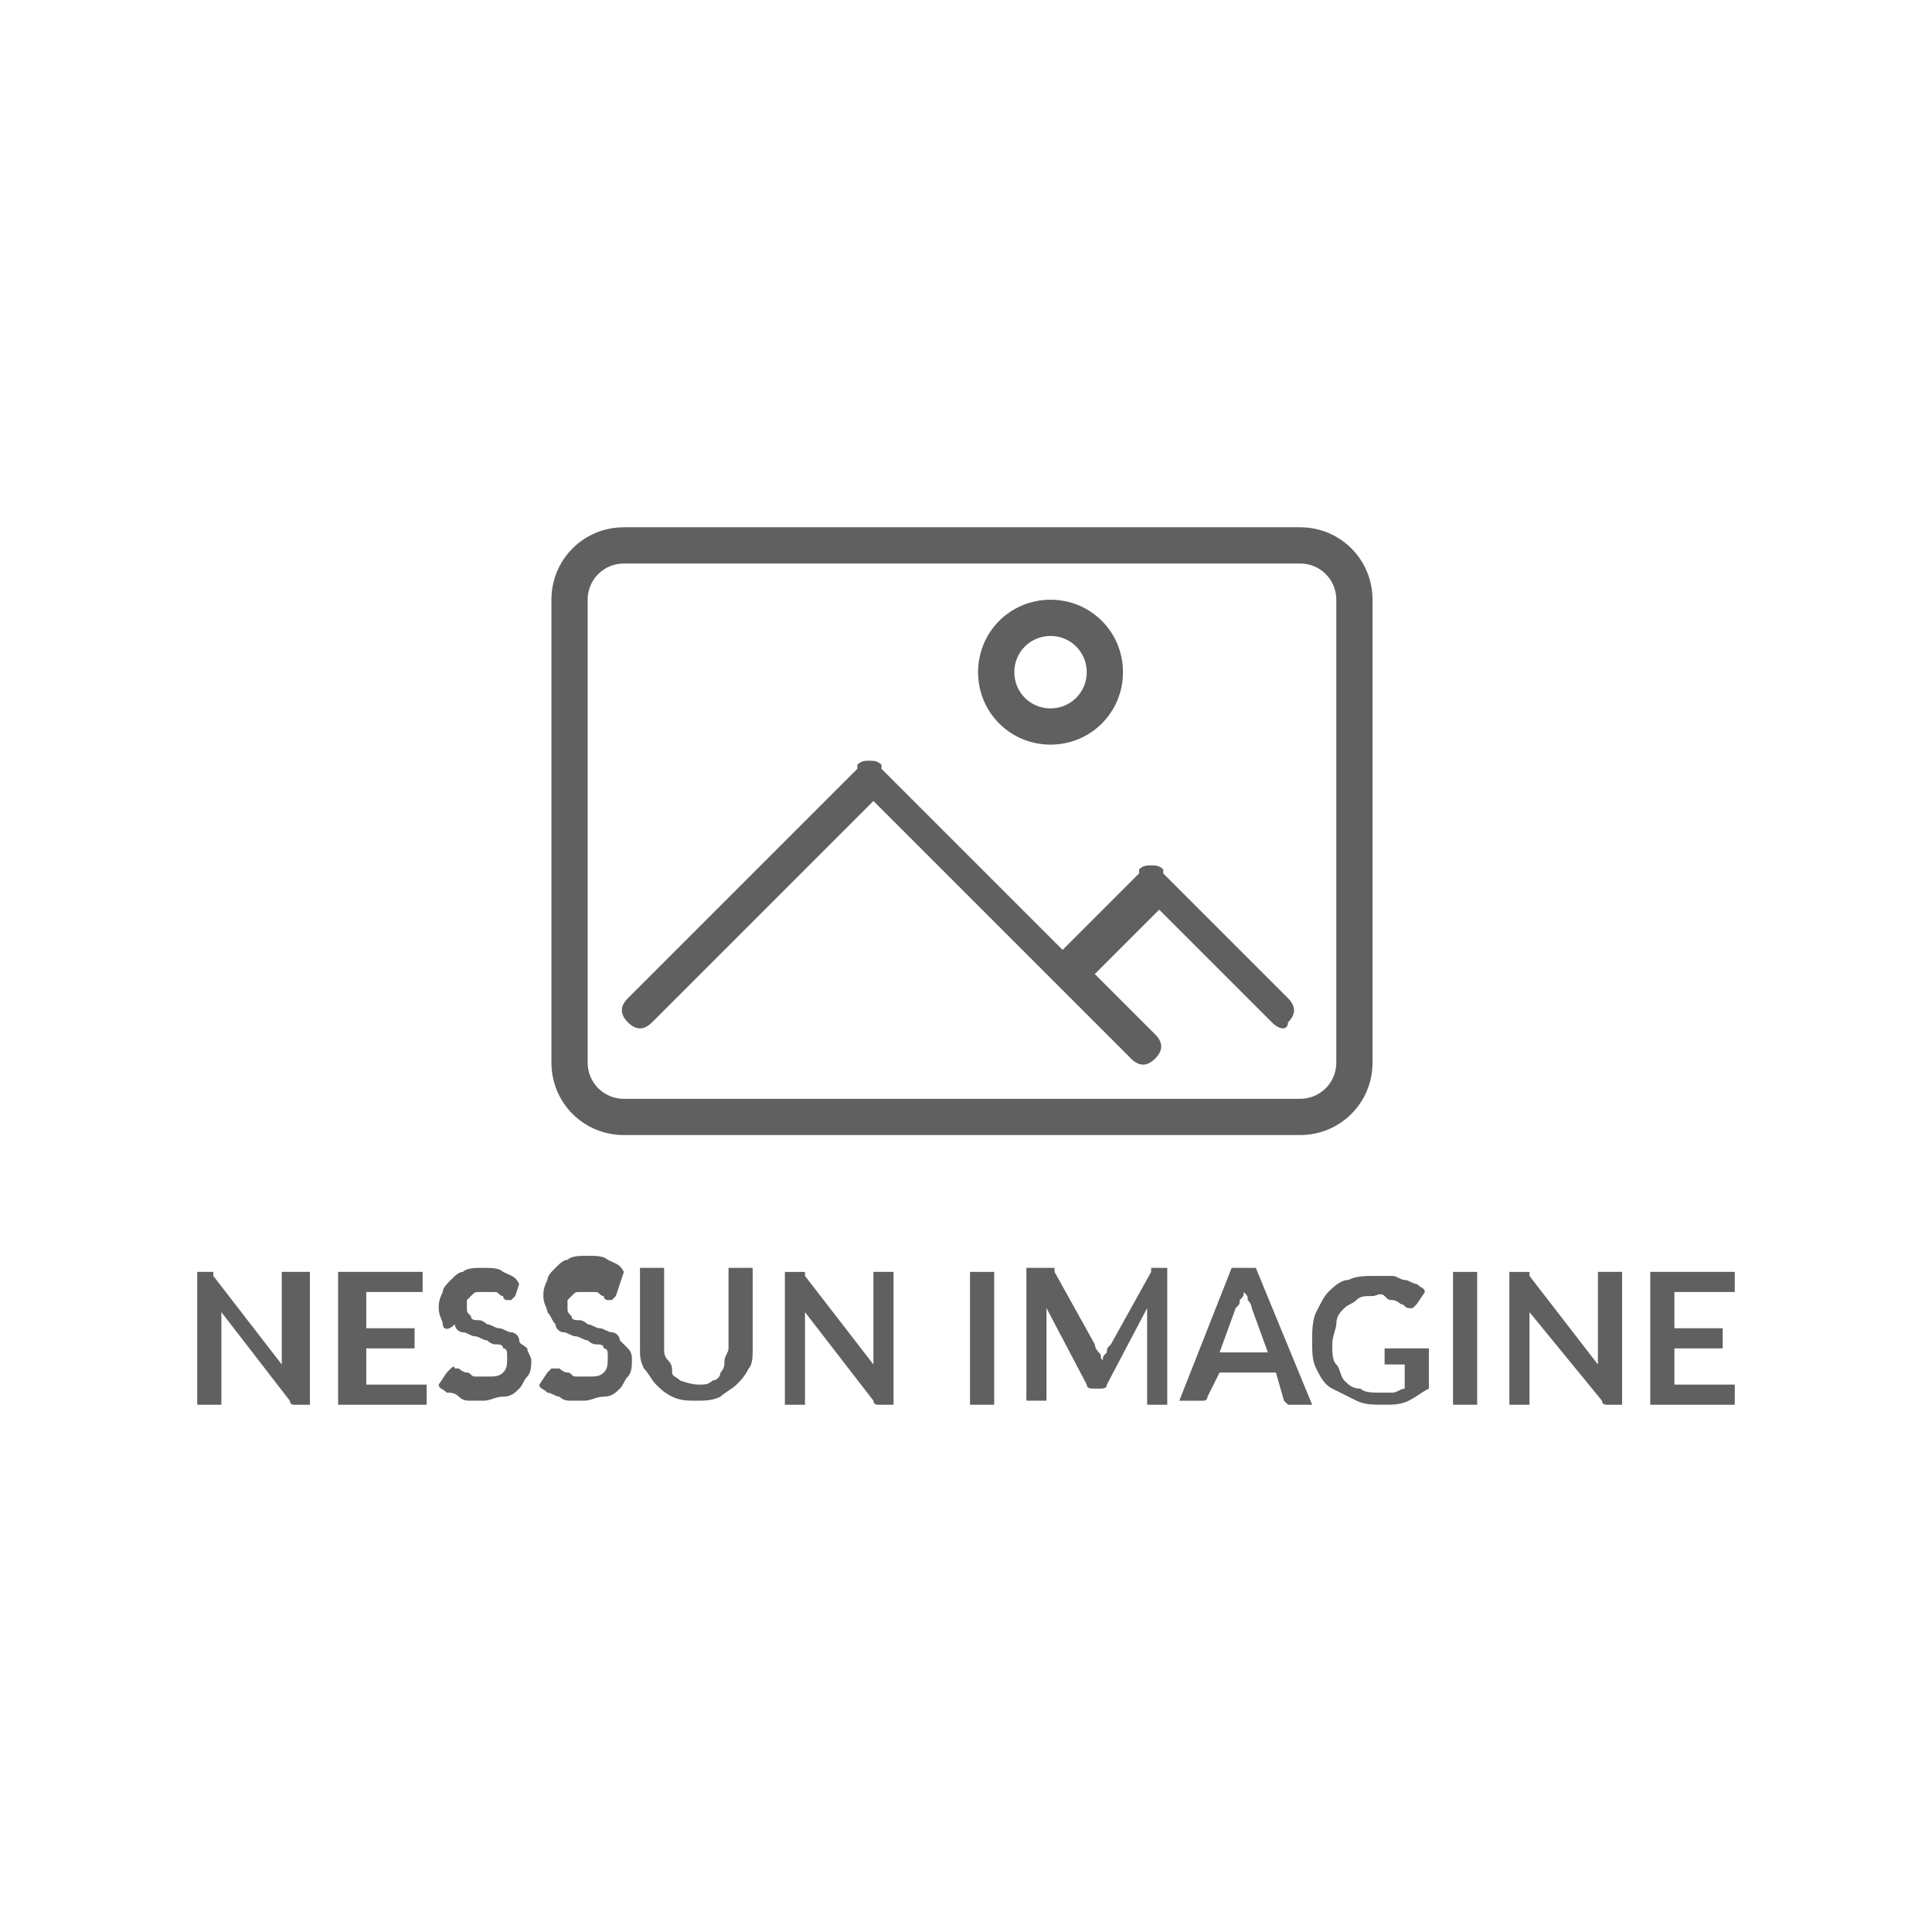 <?xml version="1.0" encoding="utf-8"?>
<!-- Generator: Adobe Illustrator 23.0.0, SVG Export Plug-In . SVG Version: 6.00 Build 0)  -->
<svg version="1.1" id="Layer_1" xmlns="http://www.w3.org/2000/svg" xmlns:xlink="http://www.w3.org/1999/xlink" x="0px" y="0px"
	 viewBox="0 0 48 48" style="enable-background:new 0 0 48 48;" xml:space="preserve">
<style type="text/css">
	.st0{fill:#606060;}
</style>
<g>
	<g>
		<path class="st0" d="M32.3,28.2H15.5c-1,0-1.8-0.8-1.8-1.8V14.9c0-1,0.8-1.8,1.8-1.8h16.8c1,0,1.8,0.8,1.8,1.8v11.5
			C34.1,27.4,33.3,28.2,32.3,28.2z M33.2,14.9c0-0.5-0.4-0.9-0.9-0.9H15.5c-0.5,0-0.9,0.4-0.9,0.9v11.5c0,0.5,0.4,0.9,0.9,0.9h16.8
			c0.5,0,0.9-0.4,0.9-0.9C33.2,26.4,33.2,14.9,33.2,14.9z M31.6,25.4l-2.8-2.8l-1.6,1.6l1.5,1.5c0.2,0.2,0.2,0.4,0,0.6
			s-0.4,0.2-0.6,0l-6.4-6.4l-5.5,5.5c-0.2,0.2-0.4,0.2-0.6,0c-0.2-0.2-0.2-0.4,0-0.6l5.7-5.7c0,0,0,0,0-0.1c0.1-0.1,0.2-0.1,0.3-0.1
			c0.1,0,0.2,0,0.3,0.1c0,0,0,0,0,0.1l4.5,4.5l1.9-1.9c0,0,0,0,0-0.1c0.1-0.1,0.2-0.1,0.3-0.1c0.1,0,0.2,0,0.3,0.1c0,0,0,0,0,0.1
			l3.1,3.1c0.2,0.2,0.2,0.4,0,0.6C32,25.6,31.8,25.6,31.6,25.4z M26.1,18.5c-1,0-1.8-0.8-1.8-1.8c0-1,0.8-1.8,1.8-1.8
			s1.8,0.8,1.8,1.8S27.1,18.5,26.1,18.5z M26.1,15.8c-0.5,0-0.9,0.4-0.9,0.9s0.4,0.9,0.9,0.9s0.9-0.4,0.9-0.9
			C27,16.2,26.6,15.8,26.1,15.8z"/>
	</g>
	<g>
		<path class="st0" d="M7.7,31.6v3.3H7.4c0,0-0.1,0-0.1,0c0,0-0.1,0-0.1-0.1l-1.7-2.2c0,0.1,0,0.2,0,0.3v2H4.9v-3.3h0.3
			c0,0,0,0,0.1,0c0,0,0,0,0,0s0,0,0,0c0,0,0,0,0,0.1l1.7,2.2c0-0.1,0-0.1,0-0.2s0-0.1,0-0.1v-2H7.7z"/>
		<path class="st0" d="M9.1,32.1V33h1.2v0.5H9.1v0.9h1.5v0.5H8.4v-3.3h2.1v0.5H9.1z"/>
		<path class="st0" d="M12.8,32.2C12.8,32.2,12.8,32.2,12.8,32.2c-0.1,0.1-0.1,0.1-0.1,0.1c0,0-0.1,0-0.1,0c0,0-0.1,0-0.1-0.1
			c-0.1,0-0.1-0.1-0.2-0.1s-0.2,0-0.2,0c-0.1,0-0.2,0-0.2,0c-0.1,0-0.1,0-0.2,0.1c0,0-0.1,0.1-0.1,0.1s0,0.1,0,0.2
			c0,0.1,0,0.1,0.1,0.2c0,0.1,0.1,0.1,0.2,0.1s0.2,0.1,0.2,0.1c0.1,0,0.2,0.1,0.3,0.1c0.1,0,0.2,0.1,0.3,0.1c0.1,0,0.2,0.1,0.2,0.2
			s0.1,0.1,0.2,0.2c0,0.1,0.1,0.2,0.1,0.3c0,0.1,0,0.3-0.1,0.4s-0.1,0.2-0.2,0.3c-0.1,0.1-0.2,0.2-0.4,0.2s-0.3,0.1-0.5,0.1
			c-0.1,0-0.2,0-0.3,0c-0.1,0-0.2,0-0.3-0.1s-0.2-0.1-0.3-0.1c-0.1-0.1-0.2-0.1-0.2-0.2l0.2-0.3c0,0,0,0,0.1-0.1s0.1,0,0.1,0
			c0,0,0.1,0,0.1,0s0.1,0.1,0.2,0.1s0.1,0.1,0.2,0.1c0.1,0,0.2,0,0.3,0c0.2,0,0.3,0,0.4-0.1c0.1-0.1,0.1-0.2,0.1-0.4
			c0-0.1,0-0.2-0.1-0.2c0-0.1-0.1-0.1-0.2-0.1c-0.1,0-0.2-0.1-0.2-0.1c-0.1,0-0.2-0.1-0.3-0.1c-0.1,0-0.2-0.1-0.3-0.1
			c-0.1,0-0.2-0.1-0.2-0.2C11.1,33.1,11,33,11,32.9c0-0.1-0.1-0.2-0.1-0.4c0-0.1,0-0.2,0.1-0.4c0-0.1,0.1-0.2,0.2-0.3
			s0.2-0.2,0.3-0.2c0.1-0.1,0.3-0.1,0.5-0.1c0.2,0,0.4,0,0.5,0.1c0.2,0.1,0.3,0.1,0.4,0.3L12.8,32.2z"/>
		<path class="st0" d="M15.3,32.2C15.3,32.2,15.3,32.2,15.3,32.2c-0.1,0.1-0.1,0.1-0.1,0.1s-0.1,0-0.1,0s-0.1,0-0.1-0.1
			c-0.1,0-0.1-0.1-0.2-0.1c-0.1,0-0.2,0-0.2,0c-0.1,0-0.2,0-0.2,0c-0.1,0-0.1,0-0.2,0.1c0,0-0.1,0.1-0.1,0.1s0,0.1,0,0.2
			c0,0.1,0,0.1,0.1,0.2c0,0.1,0.1,0.1,0.2,0.1c0.1,0,0.2,0.1,0.2,0.1c0.1,0,0.2,0.1,0.3,0.1c0.1,0,0.2,0.1,0.3,0.1
			c0.1,0,0.2,0.1,0.2,0.2c0.1,0.1,0.1,0.1,0.2,0.2s0.1,0.2,0.1,0.3c0,0.1,0,0.3-0.1,0.4s-0.1,0.2-0.2,0.3c-0.1,0.1-0.2,0.2-0.4,0.2
			s-0.3,0.1-0.5,0.1c-0.1,0-0.2,0-0.3,0c-0.1,0-0.2,0-0.3-0.1c-0.1,0-0.2-0.1-0.3-0.1c-0.1-0.1-0.2-0.1-0.2-0.2l0.2-0.3
			c0,0,0,0,0.1-0.1c0,0,0,0,0.1,0c0,0,0.1,0,0.1,0s0.1,0.1,0.2,0.1c0.1,0,0.1,0.1,0.2,0.1s0.2,0,0.3,0c0.2,0,0.3,0,0.4-0.1
			s0.1-0.2,0.1-0.4c0-0.1,0-0.2-0.1-0.2c0-0.1-0.1-0.1-0.2-0.1c-0.1,0-0.2-0.1-0.2-0.1c-0.1,0-0.2-0.1-0.3-0.1
			c-0.1,0-0.2-0.1-0.3-0.1c-0.1,0-0.2-0.1-0.2-0.2c-0.1-0.1-0.1-0.2-0.2-0.3c0-0.1-0.1-0.2-0.1-0.4c0-0.1,0-0.2,0.1-0.4
			c0-0.1,0.1-0.2,0.2-0.3c0.1-0.1,0.2-0.2,0.3-0.2c0.1-0.1,0.3-0.1,0.5-0.1c0.2,0,0.4,0,0.5,0.1c0.2,0.1,0.3,0.1,0.4,0.3L15.3,32.2z
			"/>
		<path class="st0" d="M17.4,34.4c0.1,0,0.2,0,0.3-0.1c0.1,0,0.2-0.1,0.2-0.2c0.1-0.1,0.1-0.2,0.1-0.3c0-0.1,0.1-0.2,0.1-0.3v-2h0.6
			v2c0,0.2,0,0.4-0.1,0.5c-0.1,0.2-0.2,0.3-0.3,0.4c-0.1,0.1-0.3,0.2-0.4,0.3c-0.2,0.1-0.4,0.1-0.6,0.1c-0.2,0-0.4,0-0.6-0.1
			c-0.2-0.1-0.3-0.2-0.4-0.3c-0.1-0.1-0.2-0.3-0.3-0.4c-0.1-0.2-0.1-0.3-0.1-0.5v-2h0.6v2c0,0.1,0,0.2,0.1,0.3s0.1,0.2,0.1,0.3
			s0.1,0.1,0.2,0.2C17.2,34.4,17.3,34.4,17.4,34.4z"/>
		<path class="st0" d="M22.2,31.6v3.3h-0.3c0,0-0.1,0-0.1,0c0,0-0.1,0-0.1-0.1L20,32.6c0,0.1,0,0.2,0,0.3v2h-0.5v-3.3h0.3
			c0,0,0,0,0.1,0c0,0,0,0,0.1,0s0,0,0,0s0,0,0,0.1l1.7,2.2c0-0.1,0-0.1,0-0.2s0-0.1,0-0.1v-2H22.2z"/>
		<path class="st0" d="M24.7,34.9h-0.6v-3.3h0.6V34.9z"/>
		<path class="st0" d="M29,31.6v3.3h-0.5v-2.1c0-0.1,0-0.2,0-0.3l-1,1.9c0,0.1-0.1,0.1-0.2,0.1h-0.1c-0.1,0-0.2,0-0.2-0.1l-1-1.9
			c0,0,0,0.1,0,0.1s0,0.1,0,0.1v2.1h-0.5v-3.3h0.5c0,0,0.1,0,0.1,0c0,0,0,0,0.1,0c0,0,0,0,0,0c0,0,0,0,0,0.1l1,1.8
			c0,0,0,0.1,0.1,0.2s0,0.1,0.1,0.2c0-0.1,0-0.1,0.1-0.2c0-0.1,0-0.1,0.1-0.2l1-1.8c0,0,0,0,0-0.1c0,0,0,0,0,0c0,0,0,0,0.1,0
			c0,0,0,0,0.1,0H29z"/>
		<path class="st0" d="M32.6,34.9h-0.5c-0.1,0-0.1,0-0.1,0c0,0-0.1-0.1-0.1-0.1l-0.2-0.7h-1.4L30,34.7c0,0,0,0.1-0.1,0.1
			c0,0-0.1,0-0.1,0h-0.5l1.3-3.3h0.6L32.6,34.9z M31.5,33.6l-0.4-1.1c0,0,0-0.1-0.1-0.2c0-0.1,0-0.1-0.1-0.2c0,0.1,0,0.1-0.1,0.2
			c0,0.1,0,0.1-0.1,0.2l-0.4,1.1H31.5z"/>
		<path class="st0" d="M35.5,33.2v1.3c-0.2,0.1-0.3,0.2-0.5,0.3c-0.2,0.1-0.4,0.1-0.6,0.1c-0.3,0-0.5,0-0.7-0.1
			c-0.2-0.1-0.4-0.2-0.6-0.3c-0.2-0.1-0.3-0.3-0.4-0.5c-0.1-0.2-0.1-0.4-0.1-0.7c0-0.2,0-0.5,0.1-0.7c0.1-0.2,0.2-0.4,0.3-0.5
			s0.3-0.3,0.5-0.3c0.2-0.1,0.4-0.1,0.7-0.1c0.1,0,0.3,0,0.4,0c0.1,0,0.2,0.1,0.3,0.1c0.1,0,0.2,0.1,0.3,0.1
			c0.1,0.1,0.2,0.1,0.2,0.2l-0.2,0.3c0,0-0.1,0.1-0.1,0.1c0,0-0.1,0-0.1,0c-0.1,0-0.1-0.1-0.2-0.1c0,0-0.1-0.1-0.2-0.1
			c-0.1,0-0.1,0-0.2-0.1s-0.2,0-0.3,0c-0.2,0-0.3,0-0.4,0.1c-0.1,0.1-0.2,0.1-0.3,0.2c-0.1,0.1-0.2,0.2-0.2,0.4
			c0,0.1-0.1,0.3-0.1,0.5c0,0.2,0,0.4,0.1,0.5s0.1,0.3,0.2,0.4c0.1,0.1,0.2,0.2,0.4,0.2c0.1,0.1,0.3,0.1,0.5,0.1c0.1,0,0.2,0,0.3,0
			c0.1,0,0.2-0.1,0.3-0.1v-0.6h-0.4c0,0-0.1,0-0.1,0s0,0,0-0.1v-0.3H35.5z"/>
		<path class="st0" d="M36.7,34.9h-0.6v-3.3h0.6V34.9z"/>
		<path class="st0" d="M40.3,31.6v3.3H40c0,0-0.1,0-0.1,0c0,0-0.1,0-0.1-0.1L38,32.6c0,0.1,0,0.2,0,0.3v2h-0.5v-3.3h0.3
			c0,0,0,0,0.1,0c0,0,0,0,0.1,0s0,0,0,0s0,0,0,0.1l1.7,2.2c0-0.1,0-0.1,0-0.2s0-0.1,0-0.1v-2H40.3z"/>
		<path class="st0" d="M41.6,32.1V33h1.2v0.5h-1.2v0.9h1.5v0.5H41v-3.3h2.1v0.5H41.6z"/>
	</g>
</g>
</svg>

